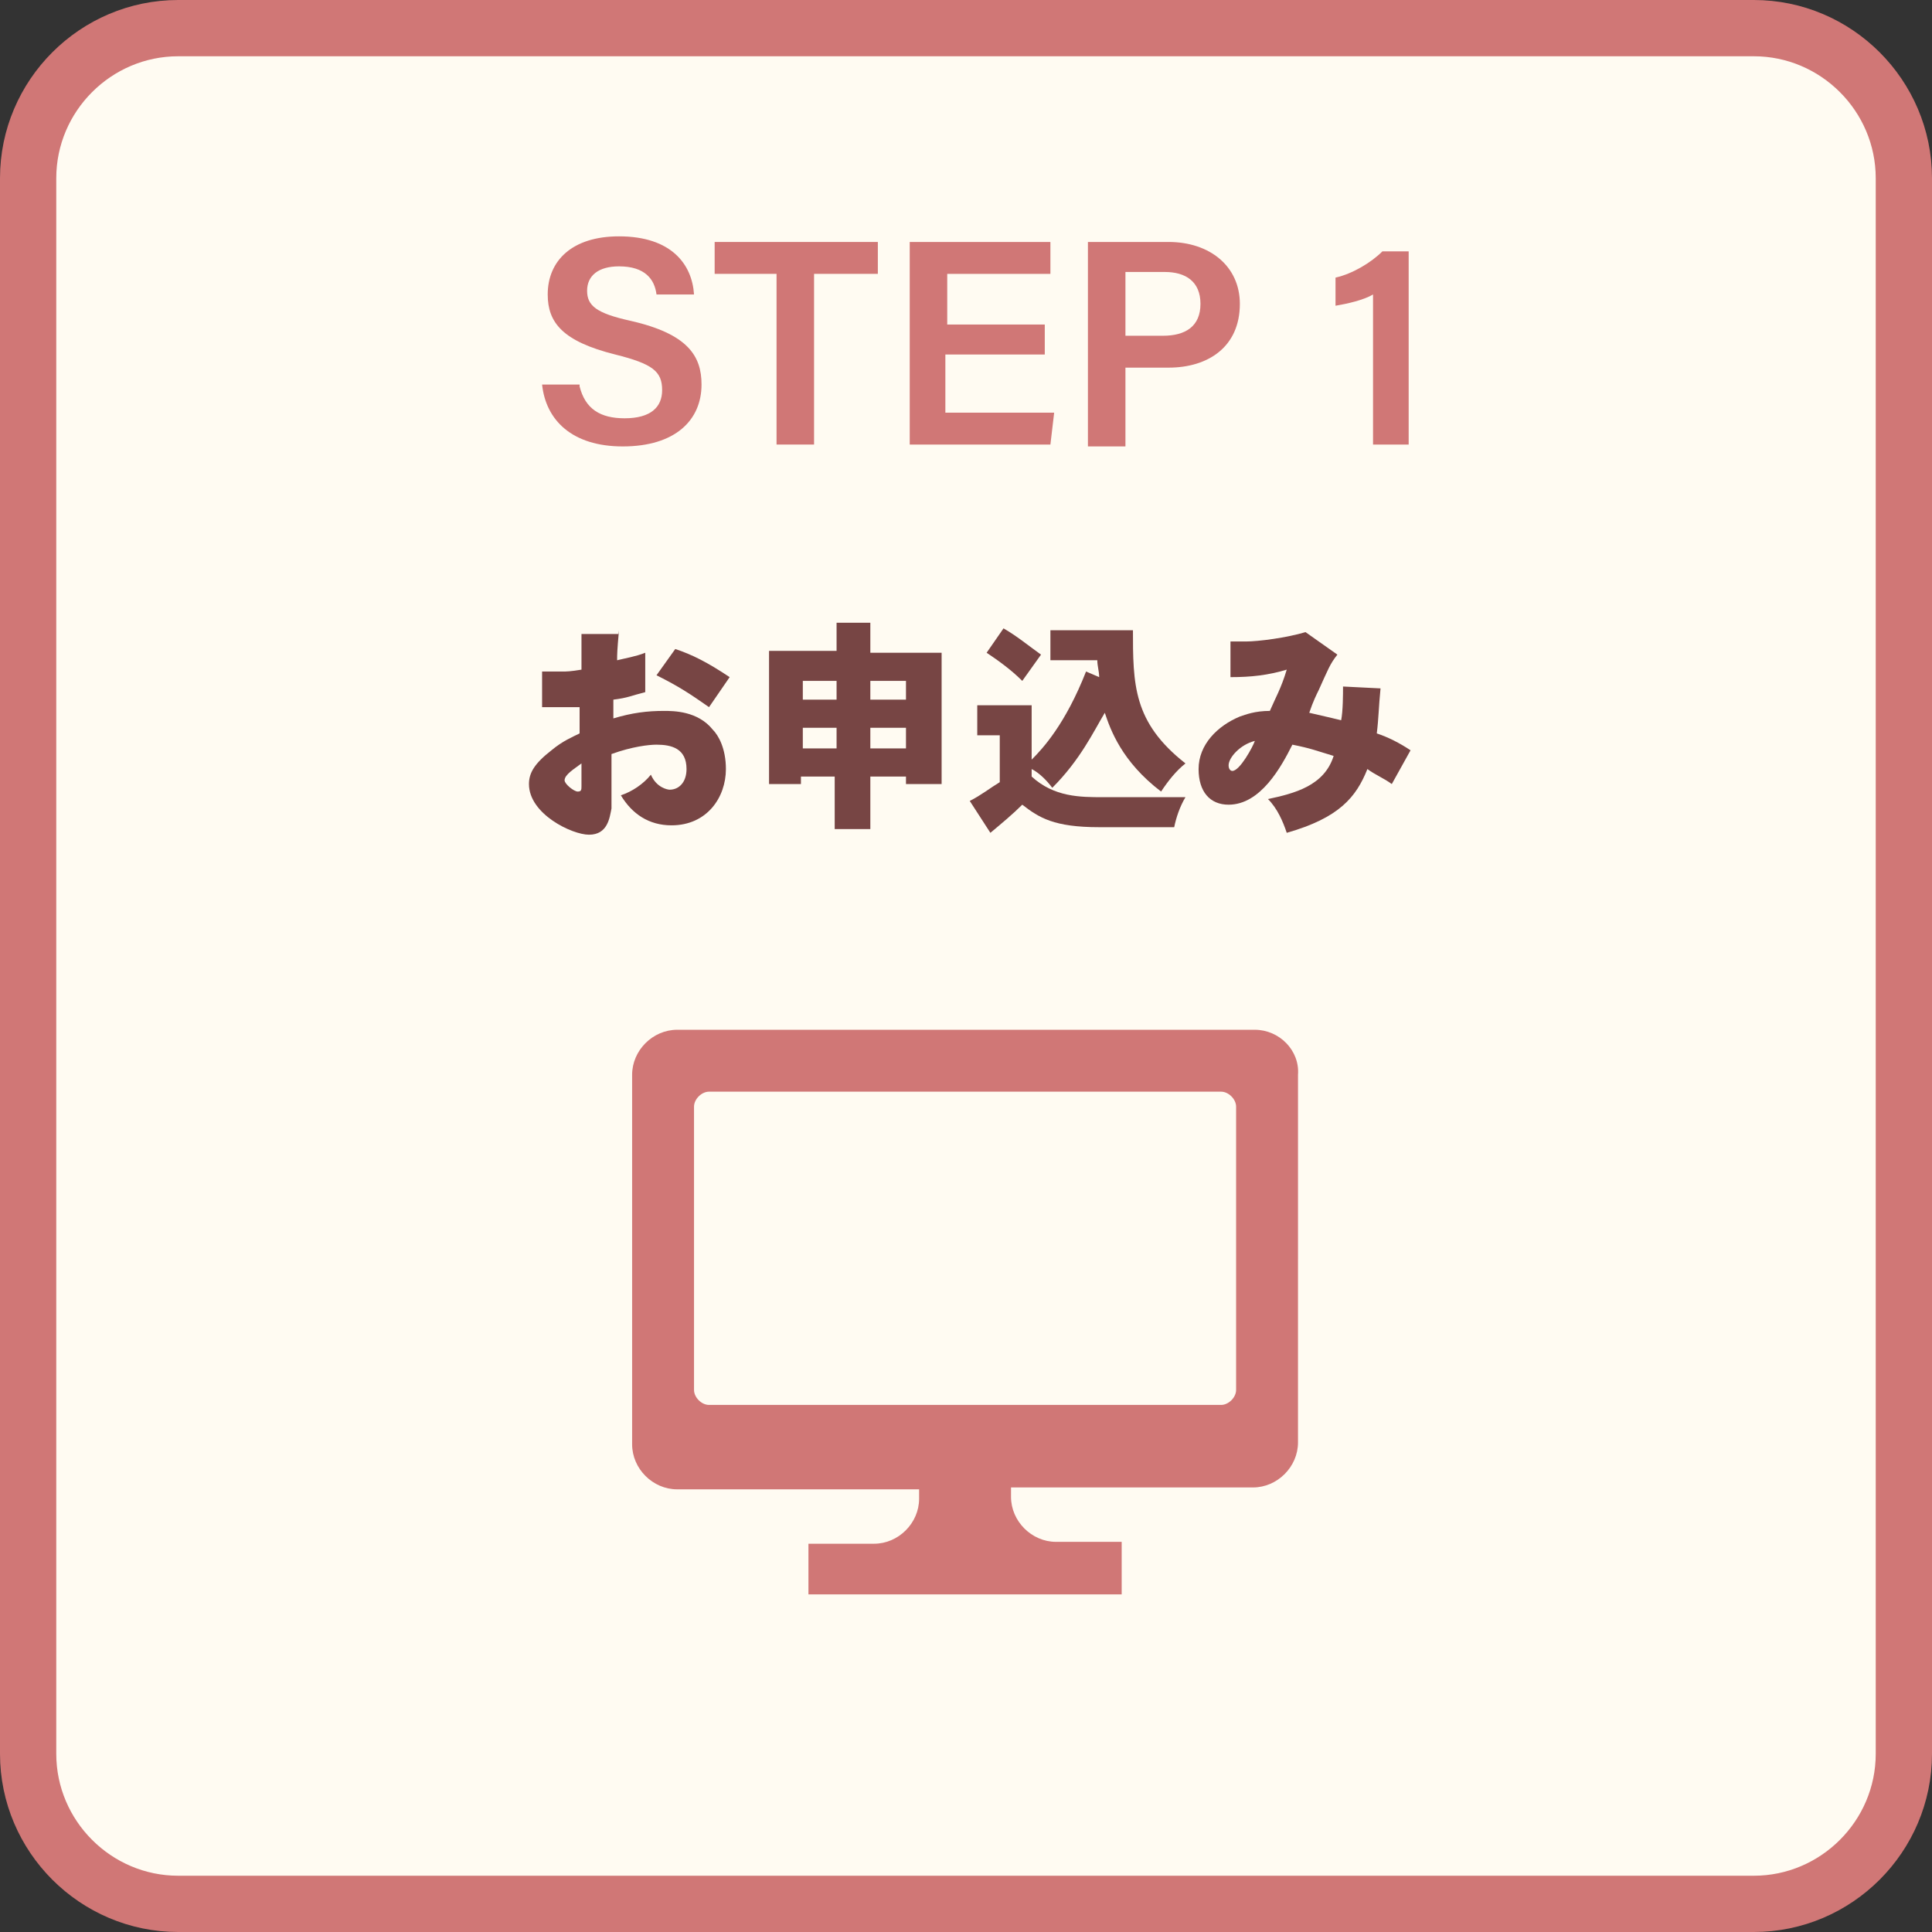 <?xml version="1.0" encoding="utf-8"?>
<!-- Generator: Adobe Illustrator 27.5.0, SVG Export Plug-In . SVG Version: 6.00 Build 0)  -->
<svg version="1.1" id="レイヤー_1" xmlns="http://www.w3.org/2000/svg" xmlns:xlink="http://www.w3.org/1999/xlink" x="0px"
	 y="0px" viewBox="0 0 103 103" style="enable-background:new 0 0 103 103;" xml:space="preserve">
<rect x="0" y="0" width="103" height="103" fill="#333333" stroke="none"/>
<style type="text/css">
	.st0{fill:#FFFBF2;stroke:#D07776;stroke-width:3;stroke-miterlimit:10;}
	.st1{fill:#D07776;}
	.st2{fill:#774544;}
</style>
<path class="st0" d="M93.5,101.5h-84c-4.4,0-8-3.6-8-8v-84c0-4.4,3.6-8,8-8h84c4.4,0,8,3.6,8,8v84C101.5,97.9,97.9,101.5,93.5,101.5
	z"/>
<g>
	<path class="st1" d="M30.9,20.6c0.3,1.2,1.1,1.7,2.4,1.7c1.4,0,2-0.6,2-1.5c0-1-0.5-1.4-2.5-1.9c-2.8-0.7-3.6-1.7-3.6-3.2
		c0-1.8,1.3-3.1,3.8-3.1c2.8,0,3.9,1.5,4,3.1h-2c-0.1-0.8-0.6-1.5-2-1.5c-1.1,0-1.7,0.5-1.7,1.3c0,0.8,0.5,1.2,2.3,1.6
		c3.1,0.7,3.8,1.9,3.8,3.4c0,1.9-1.4,3.3-4.2,3.3c-2.7,0-4.1-1.4-4.3-3.3H30.9z"/>
	<path class="st1" d="M41.5,14.6h-3.4v-1.7h8.7v1.7h-3.4v9.1h-2V14.6z"/>
	<path class="st1" d="M55.6,18.9h-5.2v3.1h5.8l-0.2,1.7h-7.5V12.9h7.5v1.7h-5.5v2.7h5.2V18.9z"/>
	<path class="st1" d="M58,12.9h4.3c2.2,0,3.8,1.3,3.8,3.3c0,2.3-1.7,3.4-3.8,3.4H60v4.2h-2V12.9z M60,17.9h2c1.2,0,2-0.5,2-1.7
		c0-1.2-0.8-1.7-1.9-1.7H60V17.9z"/>
	<path class="st1" d="M73.2,23.7v-8c-0.5,0.3-1.4,0.5-2,0.6v-1.5c0.9-0.2,1.9-0.8,2.5-1.4h1.4v10.3H73.2z"/>
</g>
<g>
	<path class="st2" d="M33,33.6c-0.1,1.1-0.1,1.3-0.1,1.6c0.4-0.1,1-0.2,1.5-0.4l0,2.1c-0.8,0.2-0.9,0.3-1.7,0.4v1
		c1-0.3,1.8-0.4,2.7-0.4c0.5,0,1.8,0,2.6,1c0.3,0.3,0.7,1,0.7,2.1c0,1.5-1,3-2.9,3c-1.2,0-2.1-0.6-2.7-1.6c0.6-0.2,1.2-0.6,1.6-1.1
		c0.3,0.7,0.9,0.8,1,0.8c0.5,0,0.9-0.4,0.9-1.1c0-1.1-0.8-1.3-1.6-1.3c-0.4,0-1.3,0.1-2.4,0.5v2.9c-0.1,0.5-0.2,1.4-1.2,1.4
		c-0.9,0-3.2-1.1-3.2-2.7c0-0.6,0.3-1.1,1.2-1.8c0.6-0.5,1.1-0.7,1.5-0.9v-1.4c-0.3,0-0.7,0-1.2,0c-0.2,0-0.5,0-0.8,0v-1.9
		c0.6,0,0.9,0,1.1,0c0.2,0,0.4,0,1-0.1c0-0.3,0-1.6,0-1.9H33z M31,40.7c-0.4,0.3-0.9,0.6-0.9,0.9c0,0.2,0.5,0.6,0.7,0.6
		c0.2,0,0.2-0.1,0.2-0.3V40.7z M36,34.6c0.9,0.3,1.7,0.7,2.9,1.5l-1.1,1.6c-1-0.7-1.6-1.1-2.8-1.7L36,34.6z"/>
	<path class="st2" d="M46.4,33.3v1.5h3.8v7h-1.9v-0.4h-1.9v2.8h-1.9v-2.8h-1.8v0.4H41v-7.1h3.6v-1.5H46.4z M42.8,37.3h1.8v-1h-1.8
		V37.3z M42.8,38.8v1.1h1.8v-1.1H42.8z M46.4,37.3h1.9v-1h-1.9V37.3z M46.4,39.9h1.9v-1.1h-1.9V39.9z"/>
	<path class="st2" d="M60.4,33.5c0,3,0,5,2.8,7.2c-0.5,0.4-0.9,0.9-1.3,1.5c-2.1-1.6-2.7-3.3-3-4.2c-0.6,1-1.3,2.5-2.8,4
		c-0.3-0.4-0.7-0.8-1.1-1v0.4c1.2,1.1,2.6,1.1,3.8,1.1h2.3c0.4,0,0.7,0,2.1,0c-0.3,0.5-0.5,1.1-0.6,1.6c-2.5,0-3.3,0-4,0
		c-2.4,0-3.2-0.5-4.1-1.2c-0.5,0.5-1.1,1-1.7,1.5l-1.1-1.7c0.6-0.3,1.1-0.7,1.6-1v-2.5h-1.2v-1.6h2.9v2.9c0.6-0.6,1.8-1.9,2.9-4.7
		l0.7,0.3c0-0.3-0.1-0.6-0.1-0.9h-2.5v-1.6H60.4z M53.5,33.5c0.7,0.4,1.3,0.9,2,1.4l-1,1.4c-0.6-0.6-1.3-1.1-1.9-1.5L53.5,33.5z"/>
	<path class="st2" d="M65.7,34.2c0.3,0,0.5,0,0.7,0c0.7,0,2.2-0.2,3.2-0.5l1.7,1.2c-0.4,0.5-0.5,0.8-1,1.9C70.2,37,70,37.4,69.8,38
		c1.3,0.3,1.3,0.3,1.7,0.4c0.1-0.5,0.1-1.4,0.1-1.8l2,0.1c-0.1,1-0.1,1.6-0.2,2.4c0.6,0.2,1.2,0.5,1.8,0.9l-1,1.8
		c-0.4-0.3-0.9-0.5-1.3-0.8c-0.6,1.5-1.5,2.6-4.3,3.4c-0.2-0.6-0.5-1.3-1-1.8c1.4-0.3,3-0.7,3.5-2.3c-1-0.3-1.2-0.4-2.2-0.6
		c-0.6,1.2-1.7,3.2-3.4,3.2c-1,0-1.6-0.7-1.6-1.9c0-1.3,1-2.3,2.2-2.8c0.3-0.1,0.8-0.3,1.6-0.3c0.3-0.7,0.6-1.2,0.9-2.2
		c-1,0.3-1.9,0.4-3,0.4V34.2z M65.5,40.8c0,0.2,0.1,0.3,0.2,0.3c0.4,0,1.1-1.3,1.2-1.6C66.1,39.7,65.5,40.4,65.5,40.8z"/>
</g>
<g>
	<path class="st1" d="M66.9,54.9H36.1c-1.3,0-2.4,1.1-2.4,2.4V77c0,1.3,1.1,2.4,2.4,2.4H49v0.5c0,1.3-1.1,2.4-2.4,2.4h-3.5V85h5.1
		h6.5h5.1v-2.8h-3.5c-1.3,0-2.4-1.1-2.4-2.4v-0.5h12.9c1.3,0,2.4-1.1,2.4-2.4V57.3C69.3,56,68.2,54.9,66.9,54.9z M65.9,74.1
		c0,0.4-0.4,0.8-0.8,0.8H37.8c-0.4,0-0.8-0.4-0.8-0.8V59c0-0.4,0.4-0.8,0.8-0.8h27.3c0.4,0,0.8,0.4,0.8,0.8L65.9,74.1L65.9,74.1z"/>
</g>
</svg>
